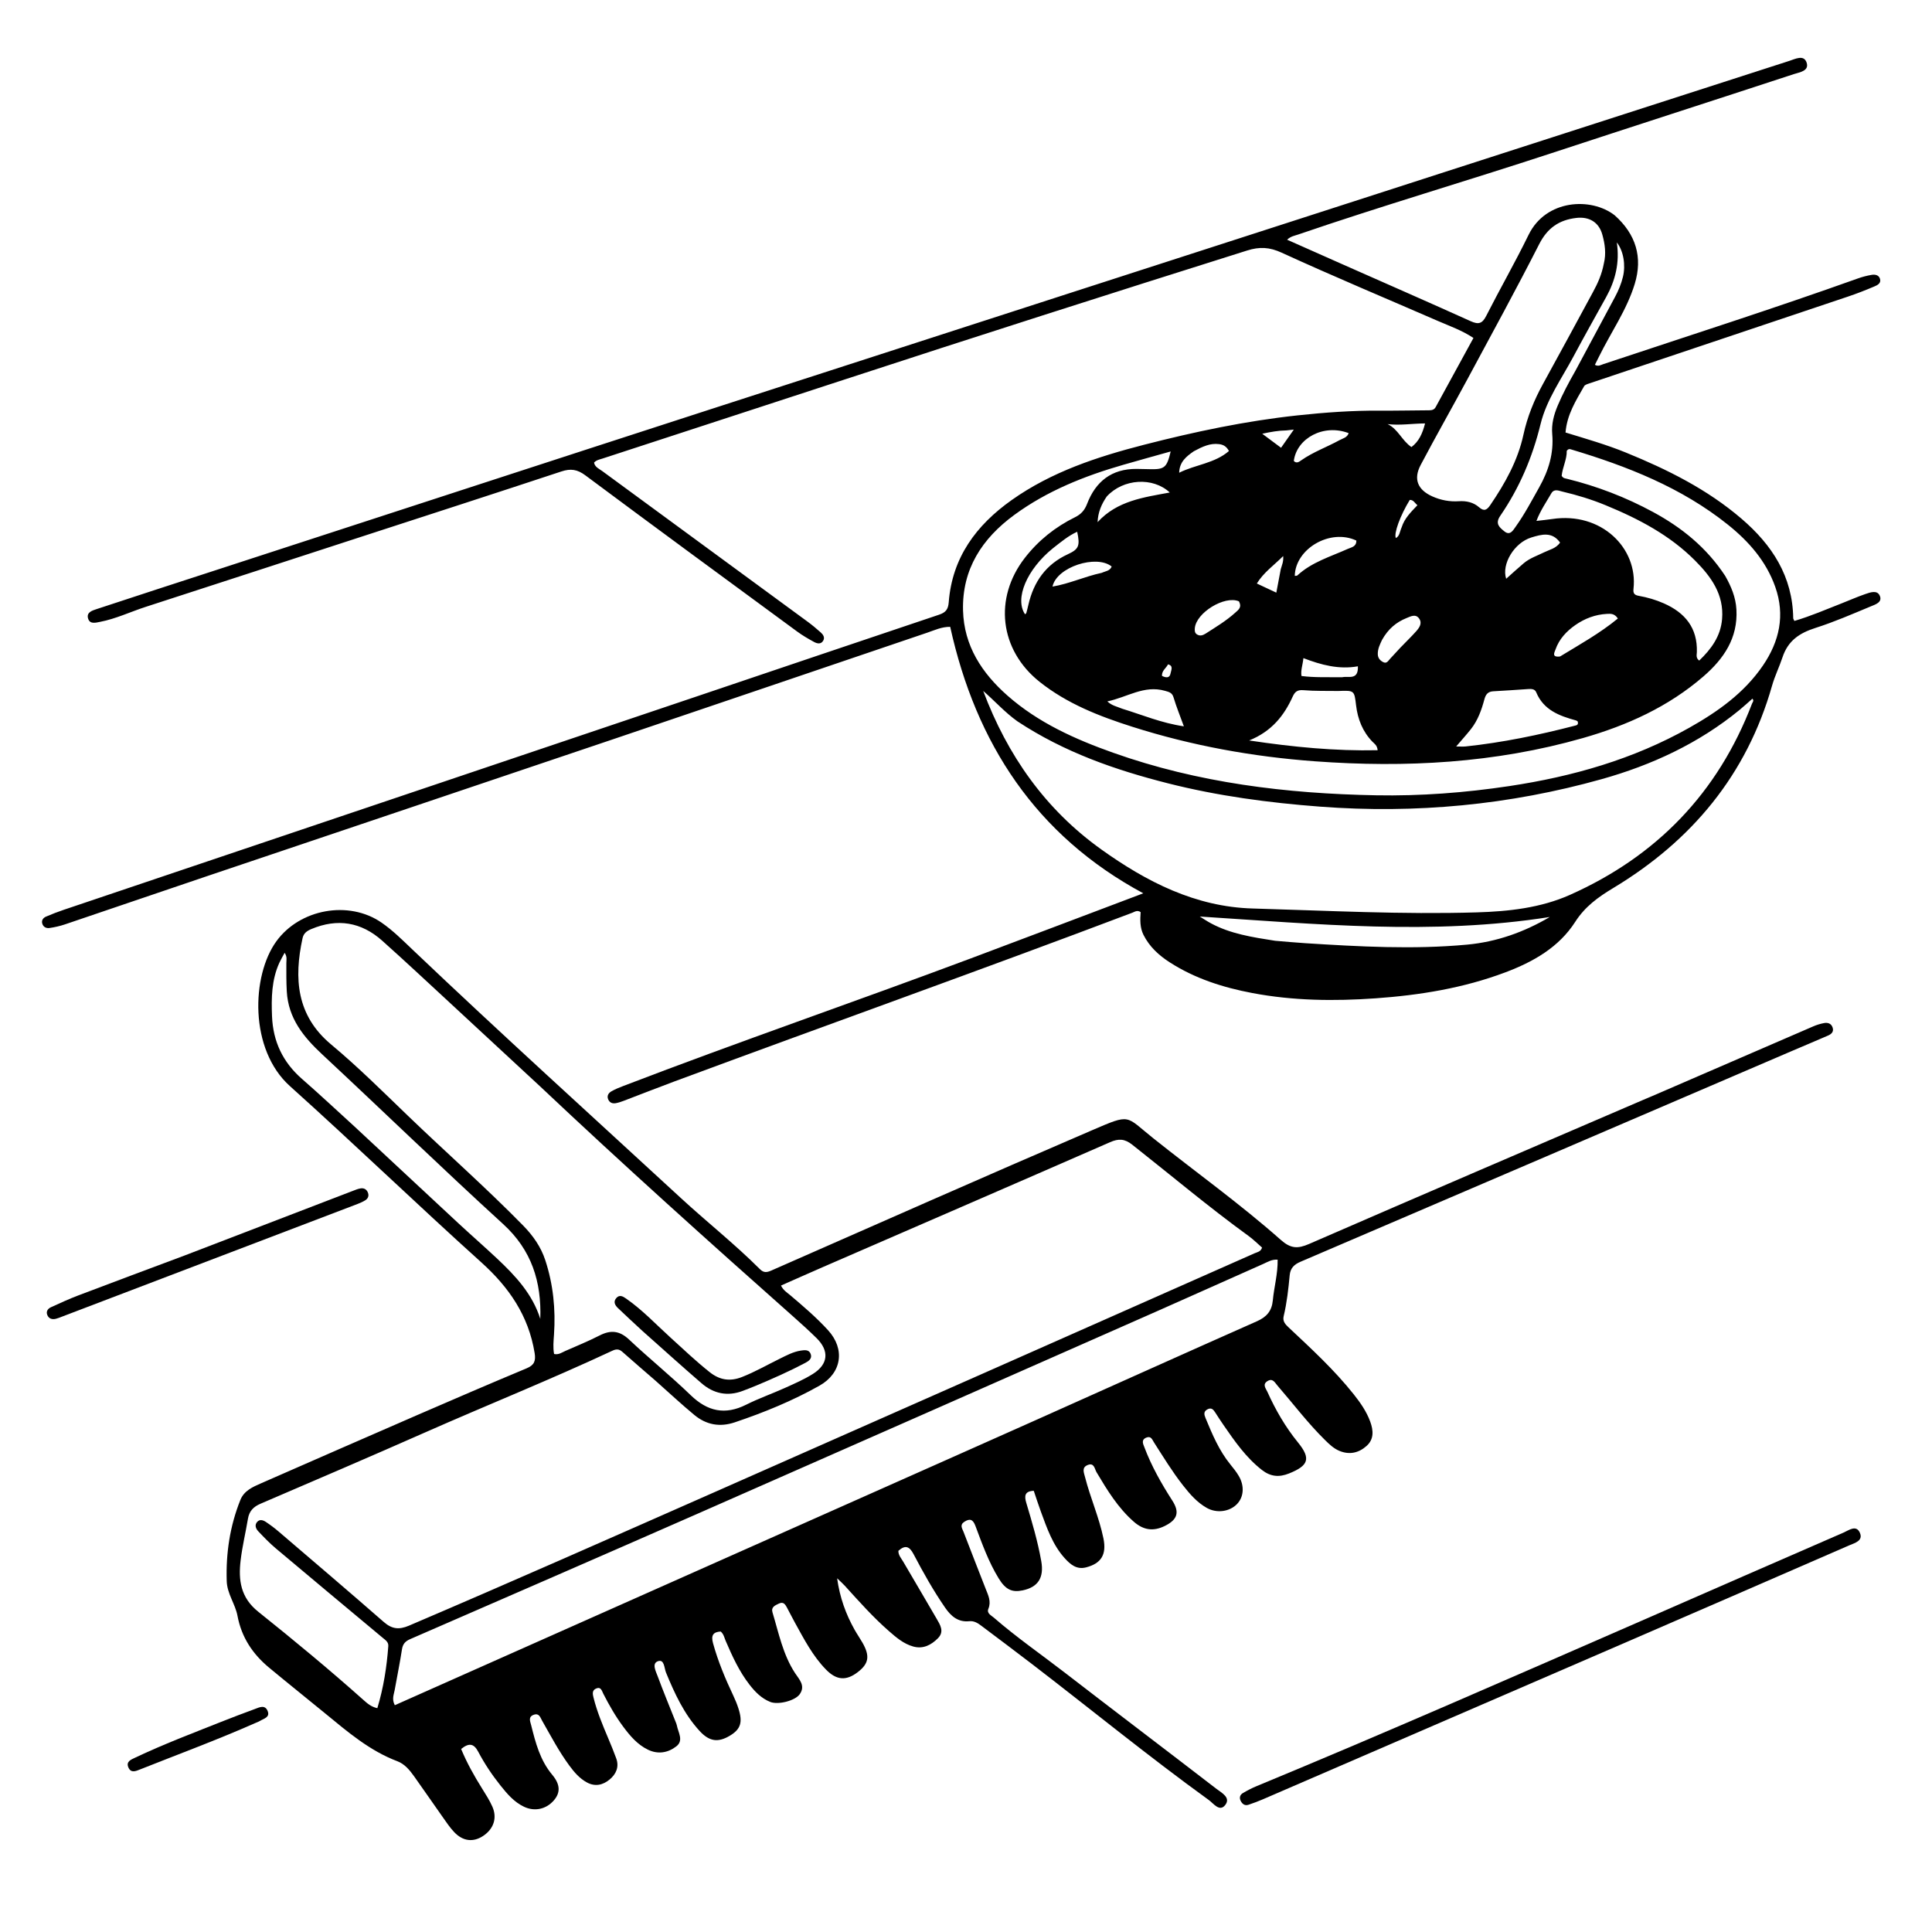<svg xml:space="preserve" viewBox="0 0 1024 1024" width="100%" y="0px" x="0px" xmlns:xlink="http://www.w3.org/1999/xlink" xmlns="http://www.w3.org/2000/svg" id="Layer_1" version="1.1">
<path d="M855.8,114.102 
	C867.125,124.193 870.74,136.4 866.455,150.456 
	C862.247,164.255 853.841,176.12 847.529,188.958 
	C846.813,190.416 846.076,191.865 845.328,193.358 
	C847.135,194.395 848.449,193.441 849.795,192.993 
	C894.822,177.995 940.041,163.569 984.735,147.578 
	C987.069,146.743 989.507,146.11 991.95,145.693 
	C993.809,145.375 995.873,145.72 996.463,147.868 
	C997.1,150.185 995.008,151.165 993.433,151.834 
	C988.841,153.784 984.183,155.614 979.454,157.204 
	C933.695,172.595 887.916,187.923 842.15,203.293 
	C841.239,203.599 840.035,203.972 839.626,204.69 
	C835.283,212.296 830.514,219.761 829.766,229.238 
	C840.69,232.591 851.406,235.652 861.719,239.855 
	C883.713,248.821 904.833,259.305 923.043,274.931 
	C939.286,288.868 950.138,305.517 950.443,327.693 
	C950.447,327.993 950.696,328.29 951.064,329.107 
	C959.586,326.604 967.789,323.053 976.095,319.8 
	C980.281,318.16 984.398,316.325 988.644,314.865 
	C991.266,313.963 994.923,312.602 996.314,315.731 
	C997.878,319.249 993.899,320.421 991.519,321.41 
	C981.836,325.431 972.185,329.647 962.215,332.824 
	C953.779,335.513 947.675,339.538 944.739,348.444 
	C943.091,353.44 940.698,358.247 939.239,363.386 
	C925.816,410.656 896.638,445.643 854.994,470.708 
	C847.07,475.478 840.117,480.463 834.874,488.637 
	C826.225,502.121 812.595,509.829 797.809,515.389 
	C775.632,523.73 752.492,527.479 729.017,529.138 
	C707.214,530.679 685.397,530.425 663.817,526.344 
	C648.343,523.418 633.461,518.702 620.071,510.115 
	C614.251,506.382 609.23,501.813 606.066,495.49 
	C604.129,491.621 604.291,487.46 604.564,483.443 
	C602.746,482.2 601.417,483.283 600.115,483.776 
	C519.45,514.306 438.194,543.231 357.332,573.227 
	C348.435,576.527 339.61,580.026 330.74,583.4 
	C329.344,583.932 327.906,584.417 326.444,584.697 
	C324.652,585.041 323.114,584.487 322.346,582.669 
	C321.534,580.746 322.568,579.302 324.038,578.448 
	C326.037,577.287 328.224,576.418 330.393,575.585 
	C391.499,552.124 453.417,530.87 514.708,507.91 
	C544.944,496.584 575.126,485.112 605.962,473.468 
	C549.062,442.831 517.281,394.122 503.623,332.233 
	C499.105,332.197 495.325,334.024 491.468,335.33 
	C435.649,354.234 379.87,373.258 324.04,392.128 
	C252.442,416.328 180.799,440.397 109.188,464.56 
	C84.266,472.97 59.389,481.515 34.469,489.93 
	C31.802,490.83 29.009,491.46 26.224,491.865 
	C24.511,492.114 22.858,491.324 22.369,489.403 
	C21.926,487.665 22.983,486.431 24.419,485.814 
	C27.473,484.503 30.583,483.299 33.733,482.236 
	C145.922,444.403 258.121,406.599 370.312,368.772 
	C412.761,354.459 455.181,340.063 497.656,325.827 
	C501.125,324.664 502.55,323.128 502.845,319.247 
	C504.649,295.522 517.417,278.343 536.229,265.027 
	C557.414,250.032 581.608,242.103 606.382,235.732 
	C633.148,228.848 660.176,223.124 687.685,220.166 
	C702.245,218.601 716.872,217.544 731.554,217.651 
	C740.208,217.714 748.863,217.502 757.518,217.461 
	C758.964,217.454 760.18,217.146 760.904,215.822 
	C767.528,203.725 774.136,191.621 780.958,179.137 
	C774.836,175.059 768.388,172.839 762.195,170.146 
	C734.548,158.121 706.724,146.486 679.322,133.93 
	C672.819,130.95 667.629,130.697 661.023,132.775 
	C588.775,155.51 516.631,178.568 444.646,202.124 
	C402.878,215.793 361.093,229.409 319.316,243.051 
	C317.763,243.559 316.09,243.829 314.849,245.197 
	C315.34,247.642 317.563,248.471 319.209,249.68 
	C355.467,276.317 391.772,302.889 428.046,329.503 
	C430.459,331.273 432.762,333.206 435,335.195 
	C436.271,336.325 437.34,337.861 436.301,339.597 
	C435.062,341.668 433.019,341.098 431.416,340.225 
	C428.354,338.558 425.312,336.786 422.506,334.725 
	C385.039,307.207 347.55,279.719 310.267,251.954 
	C305.986,248.765 302.48,248.251 297.565,249.877 
	C262.795,261.382 227.939,272.631 193.112,283.964 
	C154.49,296.531 115.878,309.131 77.239,321.646 
	C69.169,324.26 61.463,327.97 53.064,329.593 
	C50.558,330.078 47.622,330.953 46.682,327.804 
	C45.712,324.556 48.894,323.601 51.146,322.857 
	C72.171,315.909 93.236,309.082 114.292,302.231 
	C201.378,273.895 288.435,245.465 375.561,217.251 
	C505.771,175.085 636.029,133.063 766.271,90.997 
	C826.959,71.396 887.657,51.826 948.361,32.275 
	C951.569,31.242 956.079,28.813 957.544,33.179 
	C959.046,37.652 953.763,38.301 950.725,39.298 
	C907.859,53.359 864.915,67.179 822.058,81.267 
	C777.467,95.926 732.401,109.102 687.992,124.321 
	C686.154,124.95 684.131,125.23 682.188,127.049 
	C692.295,131.536 702.128,135.914 711.971,140.271 
	C734.514,150.249 757.104,160.126 779.57,170.274 
	C783.674,172.127 785.65,171.508 787.71,167.457 
	C795.032,153.053 803.088,139.014 810.169,124.497 
	C819.388,105.594 843.389,104.422 855.8,114.102 
M539.253,382.314 
	C532.637,377.607 527.238,371.513 521.118,366.206 
	C533.909,400.277 553.989,428.961 583.692,450.204 
	C607.7,467.374 633.605,480.658 663.91,481.521 
	C703.527,482.65 743.145,484.774 782.791,483.576 
	C799.621,483.067 816.534,481.234 832.078,474.31 
	C878.072,453.822 910.56,420.187 928.603,372.956 
	C928.876,372.239 929.851,371.337 928.8,370.329 
	C926.516,372.331 924.327,374.362 922.024,376.251 
	C900.402,393.988 875.514,405.508 848.87,412.98 
	C800.066,426.666 750.299,431.366 699.678,427.54 
	C672.414,425.479 645.423,421.875 618.938,415.152 
	C591.086,408.082 564.081,398.716 539.253,382.314 
M914.395,305.242 
	C917.546,310.789 919.975,316.535 920.337,323.057 
	C921.176,338.152 913.67,349.13 902.942,358.437 
	C884.318,374.595 862.394,384.499 838.954,391.194 
	C792.445,404.479 744.987,407.028 696.967,403.505 
	C663.959,401.083 631.645,395.231 600.121,385.195 
	C582.606,379.619 565.533,372.963 550.945,361.332 
	C529.782,344.457 526.587,317.041 543.211,295.655 
	C550.392,286.417 559.337,279.292 569.789,274.136 
	C572.999,272.552 574.878,270.451 576.175,267.061 
	C580.731,255.149 589.24,248.455 602.394,248.535 
	C604.725,248.55 607.056,248.613 609.386,248.67 
	C617.239,248.863 618.447,247.88 620.486,239.283 
	C612.003,241.668 603.692,243.956 595.409,246.343 
	C574.802,252.279 555.034,260.147 537.609,272.91 
	C520.55,285.402 509.854,301.679 510.43,323.561 
	C510.922,342.286 520.429,356.747 534.016,368.713 
	C550.301,383.055 569.733,391.766 589.942,398.949 
	C635.017,414.97 681.812,420.647 729.301,421.522 
	C752.957,421.958 776.56,420.162 799.986,416.636 
	C833.498,411.592 865.701,402.439 895.414,385.686 
	C910.483,377.189 924.444,367.313 934.384,352.752 
	C943.147,339.914 946.23,326.071 940.921,311.053 
	C936.097,297.406 926.883,286.94 915.803,278.072 
	C891.155,258.344 862.394,247.085 832.544,238.149 
	C831.902,237.956 831.233,237.86 830.405,238.973 
	C830.546,243.339 828.168,247.728 827.717,252.17 
	C828.512,253.56 829.573,253.536 830.53,253.772 
	C846.463,257.692 861.662,263.536 876.09,271.343 
	C891.251,279.547 904.41,290.066 914.395,305.242 
M850.091,139.572 
	C851.37,134.392 850.654,129.28 849.252,124.285 
	C847.419,117.755 842.276,114.72 835.502,115.505 
	C826.368,116.564 820.177,120.826 815.82,129.375 
	C803.567,153.414 790.618,177.1 777.829,200.864 
	C769.62,216.118 761.039,231.174 752.959,246.496 
	C749.022,253.963 751.43,259.628 759.135,263.09 
	C763.627,265.108 768.328,265.992 773.242,265.664 
	C777.229,265.398 780.952,266.231 783.97,268.88 
	C786.664,271.244 788.154,270.223 789.873,267.703 
	C797.718,256.2 804.463,244.156 807.447,230.423 
	C809.522,220.874 813.122,212.023 817.813,203.505 
	C826.733,187.307 835.523,171.036 844.328,154.774 
	C846.792,150.225 848.971,145.545 850.091,139.572 
M850.861,267.726 
	C843.464,264.673 835.823,262.365 828.049,260.537 
	C826.126,260.085 823.71,258.893 822.211,261.513 
	C819.593,266.087 816.514,270.424 814.336,276.099 
	C817.497,275.721 820.084,275.481 822.647,275.093 
	C848.75,271.136 868.239,290.522 865.786,312.117 
	C865.522,314.436 866.224,315.386 868.55,315.798 
	C873.139,316.612 877.624,317.917 881.902,319.809 
	C893.118,324.771 899.782,332.806 899.368,345.664 
	C899.324,347.042 898.726,348.676 900.61,350.123 
	C906.971,344.034 911.982,337.271 912.74,328.108 
	C913.821,315.053 906.881,305.586 898.35,297.038 
	C885.057,283.718 868.784,275.088 850.861,267.726 
M675.81,498.625 
	C681.115,499.057 686.415,499.571 691.726,499.906 
	C720.318,501.71 748.922,503.328 777.544,500.682 
	C793.296,499.226 807.848,494.029 821.42,486.026 
	C759.316,495.857 697.427,489.699 635.914,485.782 
	C637.443,486.717 639.599,488.184 641.884,489.409 
	C652.201,494.941 663.573,496.713 675.81,498.625 
M709.309,366.236 
	C703.155,366.136 696.974,366.337 690.856,365.814 
	C687.717,365.545 686.347,366.587 685.166,369.19 
	C680.602,379.255 674.115,387.586 662.082,392.461 
	C685.642,395.995 707.728,398.102 730.181,397.633 
	C729.91,394.943 728.449,394.192 727.443,393.154 
	C722.234,387.785 719.638,381.198 718.762,373.943 
	C717.795,365.933 717.945,365.914 709.309,366.236 
M834.995,196.538 
	C842.006,183.476 849.032,170.421 856.019,157.346 
	C857.828,153.96 859.307,150.423 860.208,146.676 
	C861.7,140.468 860.507,133.028 856.95,128.498 
	C858.53,139.238 856.191,148.618 851.294,157.46 
	C845.482,167.953 839.599,178.407 833.949,188.986 
	C827.681,200.722 819.678,211.825 816.513,224.831 
	C812.233,242.42 805.309,258.624 795.134,273.446 
	C792.251,277.646 794.886,279.627 797.378,281.648 
	C800.367,284.072 801.968,281.069 803.294,279.216 
	C808.05,272.569 811.855,265.336 815.853,258.216 
	C820.79,249.422 823.604,240.247 822.71,230.052 
	C822.25,224.81 823.569,219.833 825.609,214.999 
	C828.207,208.843 831.335,202.97 834.995,196.538 
M836.224,382.388 
	C835.944,382.209 835.687,381.946 835.38,381.862 
	C826.518,379.444 818.148,376.383 814.222,366.921 
	C813.46,365.084 811.609,365.102 809.889,365.215 
	C803.746,365.619 797.606,366.077 791.459,366.397 
	C788.637,366.544 787.457,368.065 786.767,370.633 
	C785.25,376.283 783.3,381.799 779.607,386.463 
	C777.28,389.402 774.754,392.185 771.795,395.649 
	C773.989,395.649 775.449,395.781 776.878,395.629 
	C796.449,393.553 815.658,389.561 834.687,384.634 
	C835.608,384.396 836.741,384.27 836.224,382.388 
M594.835,375.652 
	C605.364,378.871 615.589,383.232 627.471,384.966 
	C625.408,379.277 623.474,374.565 622.031,369.707 
	C621.263,367.121 619.727,366.797 617.463,366.148 
	C606.352,362.965 597.377,369.613 586.909,371.746 
	C589.346,374.04 591.872,374.425 594.835,375.652 
M586.605,263.148 
	C583.802,267.206 581.938,271.586 581.749,276.751 
	C592.097,265.41 606.148,263.615 620.002,261.041 
	C611.171,252.755 595.375,253.596 586.605,263.148 
M826.867,347.941 
	C837.282,341.594 847.979,335.656 857.501,327.821 
	C855.716,325.095 853.625,325.273 851.685,325.375 
	C845.546,325.698 839.942,327.818 834.967,331.29 
	C830.272,334.566 826.369,338.721 824.444,344.264 
	C823.94,345.715 822.174,348.535 826.867,347.941 
M558.07,290.588 
	C544.242,301.776 537.686,317.275 543.284,325.569 
	C543.517,325.355 543.888,325.18 543.961,324.92 
	C544.367,323.491 544.723,322.047 545.054,320.598 
	C547.847,308.379 554.353,299.107 565.997,293.745 
	C571.835,291.057 572.514,289.243 570.932,281.843 
	C566.282,283.949 562.504,287.123 558.07,290.588 
M826.88,287.593 
	C822.684,281.654 817.108,283.197 811.604,284.885 
	C802.589,287.651 795.751,299.016 798.306,306.759 
	C801.394,304.014 804.437,301.2 807.601,298.529 
	C810.826,295.806 814.848,294.501 818.571,292.667 
	C821.371,291.287 824.633,290.745 826.88,287.593 
M732.524,339.13 
	C731.383,341.536 730.202,343.921 730.256,346.697 
	C730.298,348.794 731.482,350.136 733.194,350.975 
	C735.056,351.888 735.837,350.146 736.813,349.132 
	C738.659,347.216 740.394,345.194 742.231,343.27 
	C744.987,340.383 747.888,337.628 750.54,334.651 
	C752.204,332.784 753.927,330.463 752.239,327.939 
	C750.393,325.178 747.723,326.685 745.471,327.593 
	C740.059,329.775 735.772,333.335 732.524,339.13 
M718.885,286.5 
	C704.967,279.997 686.571,290.866 686.253,305.217 
	C686.733,305.149 687.342,305.252 687.62,304.995 
	C695.284,297.905 705.154,295.061 714.364,290.918 
	C716.236,290.076 718.971,289.804 718.885,286.5 
M656.629,318.704 
	C649.097,315.492 633.951,324.765 633.275,332.995 
	C633.176,334.202 633.216,335.408 634.28,336.16 
	C635.864,337.278 637.48,336.794 638.946,335.858 
	C644.407,332.37 649.981,329.023 654.802,324.649 
	C656.318,323.273 658.413,321.905 656.629,318.704 
M685.747,244.318 
	C687.218,245.831 688.567,244.755 689.721,243.948 
	C696.011,239.555 703.242,236.984 709.907,233.329 
	C711.675,232.36 714.033,231.958 714.817,229.577 
	C701.518,224.49 687.3,232.279 685.747,244.318 
M584.011,303.596 
	C585.873,302.696 588.302,302.661 589.211,300.268 
	C581.18,293.758 560.04,300.483 557.843,310.905 
	C566.772,309.398 574.767,305.601 584.011,303.596 
M632.745,239.174 
	C628.844,241.889 625.14,244.745 624.988,250.557 
	C633.621,246.233 643.784,245.624 651.366,239.047 
	C649.922,236.32 648.054,235.638 646.073,235.387 
	C641.404,234.797 637.347,236.708 632.745,239.174 
M711.342,358.953 
	C714.642,358.186 720.013,360.779 719.709,353.156 
	C709.699,354.948 700.344,352.475 690.834,348.82 
	C690.443,352.614 689.335,355.221 689.811,358.293 
	C696.777,359.186 703.592,358.849 711.342,358.953 
M748.092,236.953 
	C751.995,234.014 753.901,229.938 755.318,224.423 
	C748.402,224.482 742.015,225.57 735.472,224.789 
	C741.078,227.471 742.995,233.513 748.092,236.953 
M678.825,301.703 
	C679.392,299.639 680.395,297.636 680.108,294.733 
	C675.113,299.72 669.782,303.381 666.145,309.272 
	C669.969,311.066 673.036,312.505 676.476,314.119 
	C677.273,309.936 677.982,306.218 678.825,301.703 
M681.758,228.133 
	C677.626,228.187 673.594,228.896 669.006,229.895 
	C672.53,232.519 675.624,234.822 678.984,237.325 
	C681.284,234.049 683.414,231.014 685.745,227.693 
	C684.435,227.843 683.46,227.955 681.758,228.133 
M742.905,279.486 
	C744.378,274.78 747.808,271.399 751.263,267.778 
	C749.815,266.588 749.18,264.871 747.202,264.977 
	C742.144,273.228 738.65,282.765 739.84,285.184 
	C741.866,284.116 741.839,281.895 742.905,279.486 
M619.074,352.128 
	C618.1,354.144 615.724,355.426 615.871,358.238 
	C617.913,359.242 619.968,359.603 620.436,356.838 
	C620.711,355.219 622.087,352.833 619.074,352.128 
z" stroke="none" opacity="1" fill="#000000"></path>
<path d="M875.911,580.851 
	C904.537,568.456 932.807,556.196 961.098,543.985 
	C962.92,543.198 964.869,542.606 966.818,542.244 
	C968.734,541.887 970.531,542.427 971.29,544.505 
	C972.102,546.727 970.779,548.046 968.977,548.833 
	C962.417,551.695 955.808,554.445 949.231,557.268 
	C862.611,594.447 776.001,631.652 689.34,668.736 
	C685.854,670.228 683.912,672.164 683.56,675.912 
	C682.876,683.196 682.078,690.471 680.372,697.607 
	C679.728,700.302 681.221,701.894 683.018,703.582 
	C695.042,714.874 707.199,726.044 717.499,739.011 
	C721.032,743.459 724.278,748.1 726.247,753.494 
	C727.949,758.156 728.33,762.806 724.268,766.417 
	C720.115,770.109 715.2,771.206 709.869,768.978 
	C706.885,767.731 704.598,765.525 702.331,763.299 
	C693.151,754.287 685.422,744.011 677.022,734.319 
	C675.687,732.779 674.581,730.306 671.814,731.996 
	C668.924,733.761 670.931,735.901 671.719,737.652 
	C676.039,747.253 681.257,756.298 687.948,764.516 
	C694.907,773.066 693.595,776.797 683.244,780.956 
	C677.921,783.096 673.401,782.672 668.828,779.104 
	C660.393,772.523 654.432,763.909 648.466,755.266 
	C646.952,753.073 645.504,750.834 644.063,748.591 
	C643.088,747.073 642.067,745.905 640.023,746.956 
	C637.746,748.127 638.231,749.84 638.975,751.634 
	C642.552,760.257 646.147,768.865 652.134,776.205 
	C653.71,778.136 655.281,780.11 656.548,782.245 
	C659.666,787.5 659.262,793.331 655.73,797.088 
	C651.828,801.239 644.936,802.225 639.627,799.228 
	C634.445,796.303 630.623,791.867 627.01,787.268 
	C621.339,780.048 616.578,772.208 611.628,764.496 
	C610.704,763.057 610.088,760.892 607.531,761.981 
	C604.678,763.194 605.911,765.383 606.55,767.08 
	C610.324,777.103 615.58,786.363 621.359,795.354 
	C625.365,801.586 624.037,805.478 617.393,808.772 
	C611.3,811.794 606.052,811.02 600.93,806.532 
	C592.494,799.139 586.828,789.763 581.182,780.303 
	C580.17,778.607 579.971,775.075 576.496,776.486 
	C573.211,777.821 574.469,780.442 575.09,782.887 
	C577.878,793.859 582.57,804.259 584.844,815.377 
	C586.6,823.959 583.663,828.682 575.609,830.75 
	C570.554,832.047 567.253,829.111 564.349,825.91 
	C557.931,818.839 554.903,809.926 551.679,801.168 
	C550.362,797.594 549.211,793.958 547.918,790.155 
	C543.069,790.344 542.866,792.905 543.946,796.516 
	C546.997,806.714 550.024,816.923 551.887,827.426 
	C553.442,836.188 550.233,841.204 542.037,842.932 
	C536.35,844.131 532.963,842.525 529.316,836.571 
	C523.976,827.853 520.544,818.259 516.987,808.747 
	C515.72,805.361 514.098,804.624 511.073,806.611 
	C508.554,808.264 510.014,810.158 510.676,811.884 
	C514.551,821.989 518.519,832.059 522.445,842.145 
	C523.763,845.532 525.469,848.777 523.862,852.683 
	C522.865,855.103 525.329,856.147 526.751,857.383 
	C538.713,867.778 551.751,876.793 564.277,886.465 
	C591.047,907.136 618.024,927.54 644.817,948.184 
	C647.485,950.239 652.461,952.727 649.412,956.675 
	C646.403,960.571 643.177,955.847 640.731,954.078 
	C608.731,930.923 578.155,905.908 546.832,881.866 
	C537.977,875.07 529.028,868.396 520.112,861.679 
	C518.231,860.263 516.283,859.015 513.738,859.279 
	C507.813,859.893 504.059,856.627 500.958,852.129 
	C494.703,843.058 489.315,833.466 484.21,823.732 
	C482.029,819.574 479.782,818.718 476.162,821.967 
	C476.091,824.245 477.655,825.886 478.713,827.702 
	C484.584,837.779 490.557,847.796 496.394,857.892 
	C498.303,861.193 500.671,864.752 497.095,868.336 
	C493.539,871.9 489.269,874.14 484.041,872.692 
	C478.927,871.274 474.967,867.853 471.074,864.446 
	C462.653,857.075 455.241,848.717 447.738,840.448 
	C446.657,839.256 445.426,838.199 443.691,836.528 
	C445.124,846.748 448.306,855.538 452.968,863.824 
	C454.274,866.145 455.809,868.337 457.129,870.652 
	C461.176,877.75 460.51,881.754 454.615,886.278 
	C448.504,890.969 443.366,890.608 437.794,884.9 
	C430.716,877.651 426.132,868.721 421.296,859.975 
	C419.845,857.352 418.514,854.662 417.091,852.022 
	C416.183,850.338 415.217,848.784 412.832,849.925 
	C410.817,850.889 408.588,851.773 409.437,854.586 
	C412.744,865.55 414.959,876.918 421.374,886.747 
	C423.579,890.125 427.048,893.424 423.882,897.953 
	C421.444,901.442 412.439,903.725 408.26,902.057 
	C403.614,900.203 400.237,896.753 397.245,892.899 
	C391.778,885.856 388.121,877.82 384.623,869.698 
	C383.909,868.039 383.619,866.145 381.99,864.738 
	C377.933,864.978 376.784,866.807 377.925,870.951 
	C380.591,880.634 384.452,889.813 388.728,898.856 
	C389.722,900.958 390.612,903.128 391.331,905.339 
	C393.768,912.833 392.612,916.495 386.876,919.937 
	C380.696,923.646 376.031,923.135 370.836,917.481 
	C362.59,908.506 357.57,897.609 352.989,886.467 
	C352.023,884.119 352.162,879.279 348.721,880.48 
	C345.34,881.661 347.613,885.827 348.577,888.438 
	C351.576,896.556 354.899,904.554 358.091,912.6 
	C358.336,913.219 358.618,913.841 358.74,914.489 
	C359.445,918.245 362.485,922.488 358.457,925.61 
	C354.061,929.017 348.749,929.967 343.392,927.355 
	C337.829,924.642 333.938,920.048 330.346,915.216 
	C326.261,909.723 322.866,903.796 319.757,897.699 
	C318.99,896.196 318.534,893.823 315.917,894.967 
	C313.668,895.95 314.137,897.992 314.573,899.747 
	C316.423,907.206 319.387,914.27 322.37,921.327 
	C323.86,924.851 325.314,928.395 326.62,931.99 
	C328.266,936.523 326.543,940.303 323.151,943.141 
	C319.618,946.095 315.483,947.118 311.085,944.733 
	C307.173,942.611 304.365,939.326 301.778,935.817 
	C296.223,928.282 291.899,920.003 287.275,911.902 
	C286.367,910.311 285.793,907.87 282.953,908.848 
	C279.789,909.939 281.027,912.394 281.504,914.3 
	C283.846,923.662 286.204,932.916 292.704,940.678 
	C297.19,946.034 296.927,950.341 293.552,954.241 
	C289.475,958.951 283.367,960.276 277.745,957.62 
	C272.449,955.119 268.791,950.763 265.247,946.329 
	C260.763,940.72 256.784,934.737 253.437,928.401 
	C251.091,923.961 248.454,923.718 244.413,926.996 
	C247.438,934.351 251.326,941.256 255.546,948.008 
	C257.484,951.109 259.484,954.221 260.96,957.548 
	C263.638,963.583 261.633,969.419 256.016,973.12 
	C250.811,976.549 245.357,975.941 240.709,971.035 
	C238.434,968.633 236.576,965.819 234.653,963.104 
	C229.552,955.897 224.562,948.612 219.439,941.421 
	C217.102,938.141 214.434,934.937 210.613,933.494 
	C195.954,927.961 184.319,917.958 172.463,908.239 
	C162.543,900.105 152.518,892.098 142.645,883.908 
	C133.927,876.677 128.013,867.84 125.863,856.37 
	C124.693,850.13 120.383,844.758 120.168,837.993 
	C119.696,823.157 121.87,808.823 127.387,795.036 
	C129.367,790.086 133.928,788.129 138.37,786.183 
	C166.138,774.019 193.901,761.844 221.709,749.772 
	C240.808,741.481 259.935,733.252 279.146,725.229 
	C283.214,723.531 284.042,721.283 283.369,717.139 
	C280.168,697.435 269.887,682.387 255.175,669.137 
	C221.008,638.363 187.903,606.411 153.691,575.689 
	C131.99,556.201 133.265,517.109 146.494,498.884 
	C158.902,481.792 184.845,476.977 202.262,489.03 
	C208.19,493.132 213.269,498.206 218.452,503.138 
	C265.294,547.707 313.246,591.077 360.777,634.901 
	C374.617,647.662 389.434,659.347 402.761,672.674 
	C404.872,674.784 406.559,674.401 408.935,673.358 
	C465.511,648.506 522.01,623.475 578.777,599.065 
	C599.646,590.091 596.292,591.358 611.244,603.288 
	C633.774,621.262 657.267,638.052 678.85,657.165 
	C684.125,661.837 687.805,661.952 693.853,659.32 
	C752.806,633.67 811.904,608.352 870.961,582.942 
	C872.49,582.284 874.027,581.646 875.911,580.851 
M347.581,731.935 
	C341.671,726.801 335.73,721.702 329.869,716.511 
	C328.131,714.971 326.677,714.922 324.519,715.931 
	C291.775,731.237 258.216,744.677 225.164,759.283 
	C196.221,772.073 167.134,784.539 138.056,797.018 
	C134.327,798.618 132.101,800.901 131.428,804.921 
	C130.191,812.301 128.419,819.609 127.536,827.027 
	C126.296,837.442 127.478,846.729 136.865,854.237 
	C155.851,869.425 174.608,884.932 192.767,901.132 
	C194.681,902.839 196.688,904.644 199.998,905.363 
	C203.287,894.472 204.989,883.551 205.806,872.461 
	C205.964,870.306 204.299,869.285 202.89,868.109 
	C183.961,852.304 165.011,836.525 146.148,820.642 
	C142.845,817.862 139.825,814.724 136.858,811.579 
	C135.583,810.227 134.815,808.289 136.327,806.61 
	C137.691,805.097 139.505,805.711 140.908,806.645 
	C143.253,808.208 145.528,809.908 147.67,811.74 
	C166.279,827.664 184.935,843.534 203.373,859.653 
	C207.694,863.43 211.419,863.914 216.77,861.631 
	C271.311,838.353 325.526,814.329 379.781,790.401 
	C474.884,748.458 569.909,706.339 664.953,664.263 
	C666.373,663.635 668.247,663.474 668.919,661.245 
	C666.6,659.229 664.365,656.971 661.828,655.131 
	C640.638,639.766 620.635,622.885 600.091,606.699 
	C596.083,603.541 592.894,603.402 588.377,605.378 
	C537.872,627.471 487.278,649.365 436.715,671.328 
	C429.136,674.62 421.593,677.993 413.941,681.369 
	C415.205,683.944 417.126,685.039 418.744,686.409 
	C425.74,692.334 432.722,698.284 438.91,705.07 
	C448.034,715.076 446.165,727.768 434.356,734.422 
	C420.099,742.456 405.006,748.626 389.497,753.849 
	C381.457,756.556 374.292,755.169 367.966,749.927 
	C361.173,744.297 354.714,738.265 347.581,731.935 
M285.975,575.536 
	C269.967,560.704 253.974,545.855 237.945,531.045 
	C226.199,520.193 214.526,509.259 202.598,498.61 
	C191.475,488.68 178.841,486.605 165,492.423 
	C162.74,493.374 160.939,494.602 160.372,497.201 
	C155.708,518.6 157.125,538.249 175.495,553.578 
	C189.7,565.431 202.821,578.497 216.141,591.317 
	C236.425,610.84 257.574,629.452 277.287,649.572 
	C282.478,654.871 286.685,660.824 289.018,667.942 
	C293.218,680.758 294.547,693.925 293.632,707.34 
	C293.396,710.791 293.024,714.23 293.676,717.641 
	C296.104,718.172 297.762,716.859 299.543,716.073 
	C305.636,713.382 311.835,710.891 317.75,707.849 
	C323.668,704.805 328.388,705.248 333.425,709.993 
	C344.091,720.039 355.525,729.277 366.058,739.453 
	C375.001,748.093 384.275,750.137 395.5,744.508 
	C402.186,741.156 409.3,738.669 416.128,735.588 
	C421.131,733.33 426.219,731.115 430.85,728.212 
	C439.014,723.094 439.635,715.983 432.817,709.256 
	C428.906,705.398 424.826,701.705 420.715,698.057 
	C375.48,657.92 330.48,617.525 285.975,575.536 
M462.681,791.104 
	C491.748,778.168 520.83,765.266 549.877,752.287 
	C588.657,734.958 627.378,717.499 666.212,700.292 
	C671.347,698.017 674.09,694.851 674.617,689.248 
	C675.292,682.078 677.326,675.044 677.174,667.658 
	C674.099,667.418 671.951,668.839 669.728,669.823 
	C650.846,678.19 632.022,686.685 613.127,695.022 
	C531.759,730.923 450.401,766.849 368.982,802.635 
	C318.515,824.816 267.951,846.776 217.4,868.767 
	C214.838,869.882 213.495,871.318 213.056,874.175 
	C211.945,881.404 210.458,888.576 209.182,895.781 
	C208.759,898.167 207.554,900.555 209.259,903.795 
	C293.515,866.339 377.758,828.889 462.681,791.104 
M187.642,596.853 
	C206.051,614 224.44,631.169 242.879,648.284 
	C249.717,654.631 256.756,660.762 263.555,667.15 
	C273.232,676.244 282.232,685.878 286.374,699.054 
	C287.037,679.327 281.799,662.584 266.67,648.777 
	C234.307,619.242 202.845,588.723 170.783,558.856 
	C160.852,549.605 152.804,539.737 152.002,525.458 
	C151.721,520.455 151.755,515.475 151.772,510.481 
	C151.778,508.826 152.291,507.031 150.852,505.006 
	C149.744,507.091 148.811,508.646 148.064,510.286 
	C143.931,519.361 143.785,528.963 144.18,538.69 
	C144.723,552.086 149.955,563.045 160.086,571.877 
	C169.251,579.868 178.127,588.19 187.642,596.853 
z" stroke="none" opacity="1" fill="#000000"></path>
<path d="M870.102,859.009 
	C906.007,843.315 941.554,827.745 977.151,812.292 
	C979.932,811.085 983.854,807.977 985.79,812.449 
	C987.642,816.728 982.909,817.853 980.076,819.088 
	C936.414,838.12 892.714,857.066 849.004,875.988 
	C789.095,901.922 729.172,927.823 669.246,953.718 
	C666.803,954.773 664.292,955.682 661.774,956.548 
	C659.878,957.201 658.545,956.276 657.663,954.646 
	C656.705,952.877 657.176,951.289 658.813,950.329 
	C661.102,948.986 663.479,947.749 665.93,946.735 
	C734.268,918.467 801.971,888.722 870.102,859.009 
z" stroke="none" opacity="1" fill="#000000"></path>
<path d="M97.606,665.53 
	C127.634,654.001 157.295,642.597 186.962,631.208 
	C188.353,630.674 189.765,630.066 191.22,629.857 
	C193.054,629.594 194.476,630.523 195.076,632.317 
	C195.62,633.942 194.989,635.325 193.584,636.183 
	C192.316,636.957 190.938,637.585 189.547,638.116 
	C137.332,658.037 85.11,677.94 32.887,697.841 
	C31.799,698.256 30.718,698.725 29.593,698.994 
	C27.601,699.47 25.861,698.956 25.059,696.949 
	C24.299,695.049 25.395,693.6 26.993,692.867 
	C31.828,690.651 36.675,688.433 41.643,686.544 
	C60.148,679.511 78.703,672.609 97.606,665.53 
z" stroke="none" opacity="1" fill="#000000"></path>
<path d="M135.211,913.29 
	C114.922,922.258 94.465,929.789 74.219,937.845 
	C72.034,938.715 69.512,939.869 68.133,936.964 
	C66.561,933.649 69.456,932.632 71.681,931.576 
	C86.573,924.507 101.984,918.677 117.287,912.593 
	C123.162,910.258 129.077,908.023 135.009,905.838 
	C137.447,904.94 140.443,903.335 141.872,906.895 
	C143.214,910.237 139.833,910.86 137.825,912.099 
	C137.122,912.533 136.323,912.811 135.211,913.29 
z" stroke="none" opacity="1" fill="#000000"></path>
<path d="M340.547,705.472 
	C336.022,701.274 331.721,697.355 327.532,693.319 
	C326.042,691.884 324.914,690.056 326.605,688.053 
	C328.38,685.951 330.263,687.171 331.91,688.317 
	C340.557,694.33 347.741,702.025 355.497,709.056 
	C362.274,715.199 368.892,721.497 376.065,727.207 
	C381.429,731.477 386.89,732.344 393.238,729.858 
	C400.08,727.178 406.421,723.526 412.984,720.303 
	C416.715,718.47 420.39,716.437 424.563,715.826 
	C426.493,715.544 428.844,715.235 429.7,717.675 
	C430.544,720.082 428.676,721.37 426.889,722.316 
	C418.359,726.831 409.54,730.734 400.641,734.456 
	C398.342,735.418 396.012,736.308 393.682,737.195 
	C385.578,740.278 378.205,738.66 371.816,733.148 
	C361.366,724.135 351.137,714.867 340.547,705.472 
z" stroke="none" opacity="1" fill="#000000"></path>
</svg>